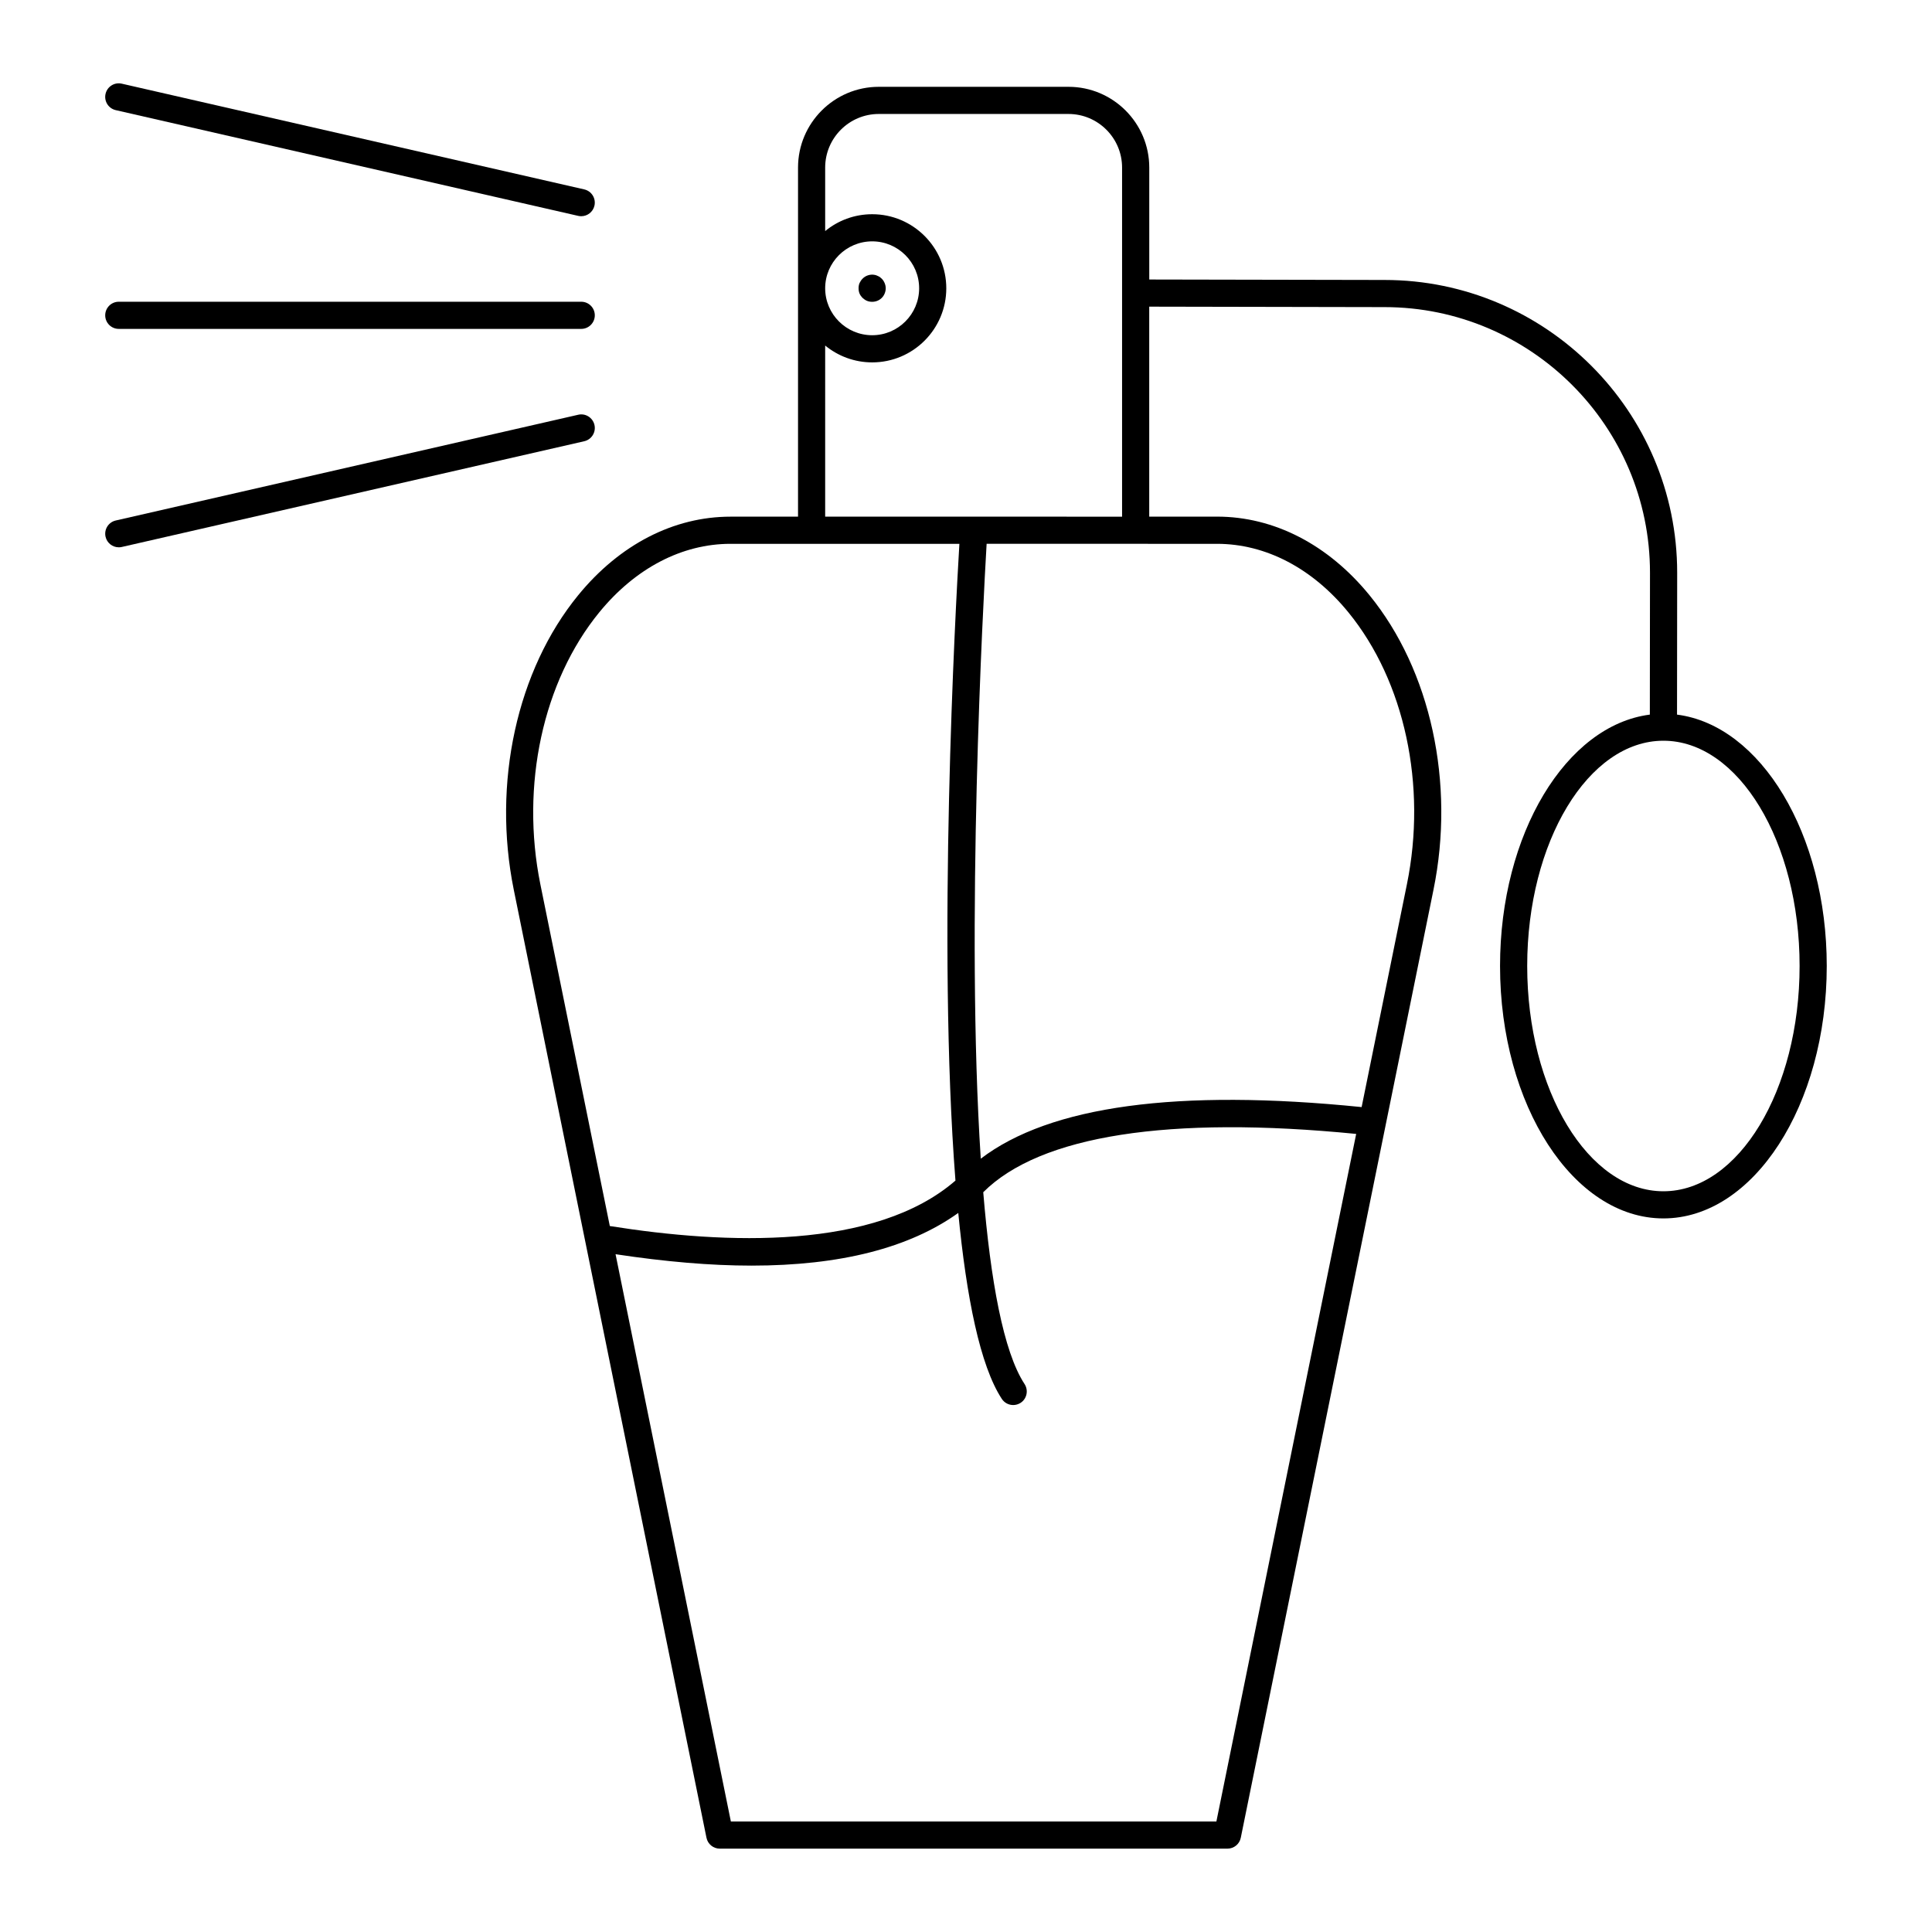 <?xml version="1.0" encoding="UTF-8"?>
<!-- Uploaded to: ICON Repo, www.svgrepo.com, Generator: ICON Repo Mixer Tools -->
<svg fill="#000000" width="800px" height="800px" version="1.1" viewBox="144 144 512 512" xmlns="http://www.w3.org/2000/svg">
 <g>
  <path d="m171.97 168.88c-0.441 1.938 0.766 3.867 2.707 4.309l122.55 28.02c0.27 0.062 0.539 0.09 0.805 0.09 1.641 0 3.125-1.129 3.504-2.797 0.441-1.938-0.766-3.867-2.707-4.309l-122.55-28.016c-1.941-0.453-3.867 0.766-4.309 2.703z"/>
  <path d="m175.48 231.16h122.55c1.988 0 3.598-1.609 3.598-3.598s-1.609-3.598-3.598-3.598h-122.55c-1.988 0-3.598 1.609-3.598 3.598s1.609 3.598 3.598 3.598z"/>
  <path d="m301.54 256.62c-0.441-1.945-2.383-3.164-4.309-2.707l-122.55 28.023c-1.941 0.441-3.148 2.371-2.707 4.309 0.379 1.668 1.863 2.797 3.504 2.797 0.266 0 0.535-0.027 0.805-0.09l122.55-28.02c1.941-0.445 3.148-2.375 2.707-4.312z"/>
  <path d="m588.43 333.38 0.039-37.617c0-42.773-34.797-77.57-77.562-77.57l-62.34-0.121v-29.668c0-11.797-9.602-21.398-21.398-21.398h-50.281c-11.801 0-21.402 9.602-21.402 21.398v92.516h-17.891c-15.055 0-29.383 7.383-40.348 20.793-16.273 19.902-22.82 49.824-17.09 78.094l18.898 92.973 32.168 158.25c0.34 1.672 1.812 2.879 3.523 2.879h134.55c1.711 0 3.184-1.207 3.523-2.883l38.422-189.01 12.645-62.211c5.777-28.262-0.727-58.18-16.969-78.082-10.953-13.422-25.301-20.812-40.391-20.812h-17.969v-55.645l62.332 0.121c38.805 0 70.375 31.57 70.375 70.371l-0.039 37.621c-22.191 2.84-39.699 31.605-39.699 66.617 0 36.887 19.422 66.898 43.293 66.898 23.867 0 43.289-30.012 43.289-66.898 0-35.008-17.5-63.773-39.684-66.617zm-225.75-97.809c3.394 2.785 7.738 4.465 12.465 4.465 10.828 0 19.633-8.809 19.633-19.633 0-10.828-8.809-19.633-19.633-19.633-4.727 0-9.07 1.676-12.465 4.465v-16.828c0-7.828 6.371-14.203 14.203-14.203h50.277c7.828 0 14.203 6.371 14.203 14.203v92.516l-78.684-0.004zm0-15.172c0-6.856 5.59-12.438 12.465-12.438 6.856 0 12.438 5.582 12.438 12.438 0 6.856-5.582 12.438-12.438 12.438-6.875 0-12.465-5.578-12.465-12.438zm-75.473 157.98c-5.312-26.207 0.668-53.836 15.609-72.109 9.57-11.707 21.918-18.152 34.773-18.152h60.66c-1.059 17.672-5.91 106.21-1.043 168.75-21.199 18.387-60.719 16.969-91.598 12.043zm179.15 248.33h-128.67l-30.559-150.33c13.082 1.98 25.133 3.023 36.008 3.023 23.586 0 41.879-4.699 54.816-13.961 2.168 22.375 5.777 40.488 11.539 49.281 0.691 1.055 1.84 1.629 3.016 1.629 0.676 0 1.359-0.191 1.969-0.586 1.664-1.09 2.125-3.32 1.039-4.984-5.617-8.57-9.008-27.465-10.945-50.828 15.07-15.059 49.234-20.355 98.832-15.453zm0.172-338.59c12.887 0 25.254 6.453 34.816 18.168 14.91 18.266 20.848 45.887 15.496 72.09l-11.996 59.012c-48.766-4.938-82.621-0.309-100.93 13.676-4.023-61.688 0.641-147.42 1.551-162.95zm118.29 171.58c-19.902 0-36.094-26.781-36.094-59.699s16.195-59.699 36.094-59.699c19.902-0.004 36.094 26.781 36.094 59.699s-16.191 59.699-36.094 59.699z"/>
  <path d="m378.44 221.79c0.18-0.434 0.289-0.898 0.289-1.402 0-0.469-0.109-0.934-0.289-1.367-0.18-0.434-0.434-0.828-0.754-1.152-0.18-0.18-0.359-0.324-0.543-0.469-0.215-0.109-0.43-0.254-0.648-0.324-0.215-0.109-0.434-0.18-0.648-0.219-1.188-0.25-2.449 0.145-3.273 1.008-0.324 0.324-0.578 0.719-0.789 1.152-0.184 0.434-0.254 0.898-0.254 1.367 0 0.504 0.07 0.969 0.254 1.402 0.18 0.434 0.469 0.828 0.789 1.152 0.359 0.324 0.754 0.613 1.188 0.789 0.434 0.18 0.898 0.254 1.367 0.254 0.969 0 1.871-0.359 2.555-1.043 0.324-0.32 0.578-0.719 0.758-1.148z"/>
 </g>
</svg>